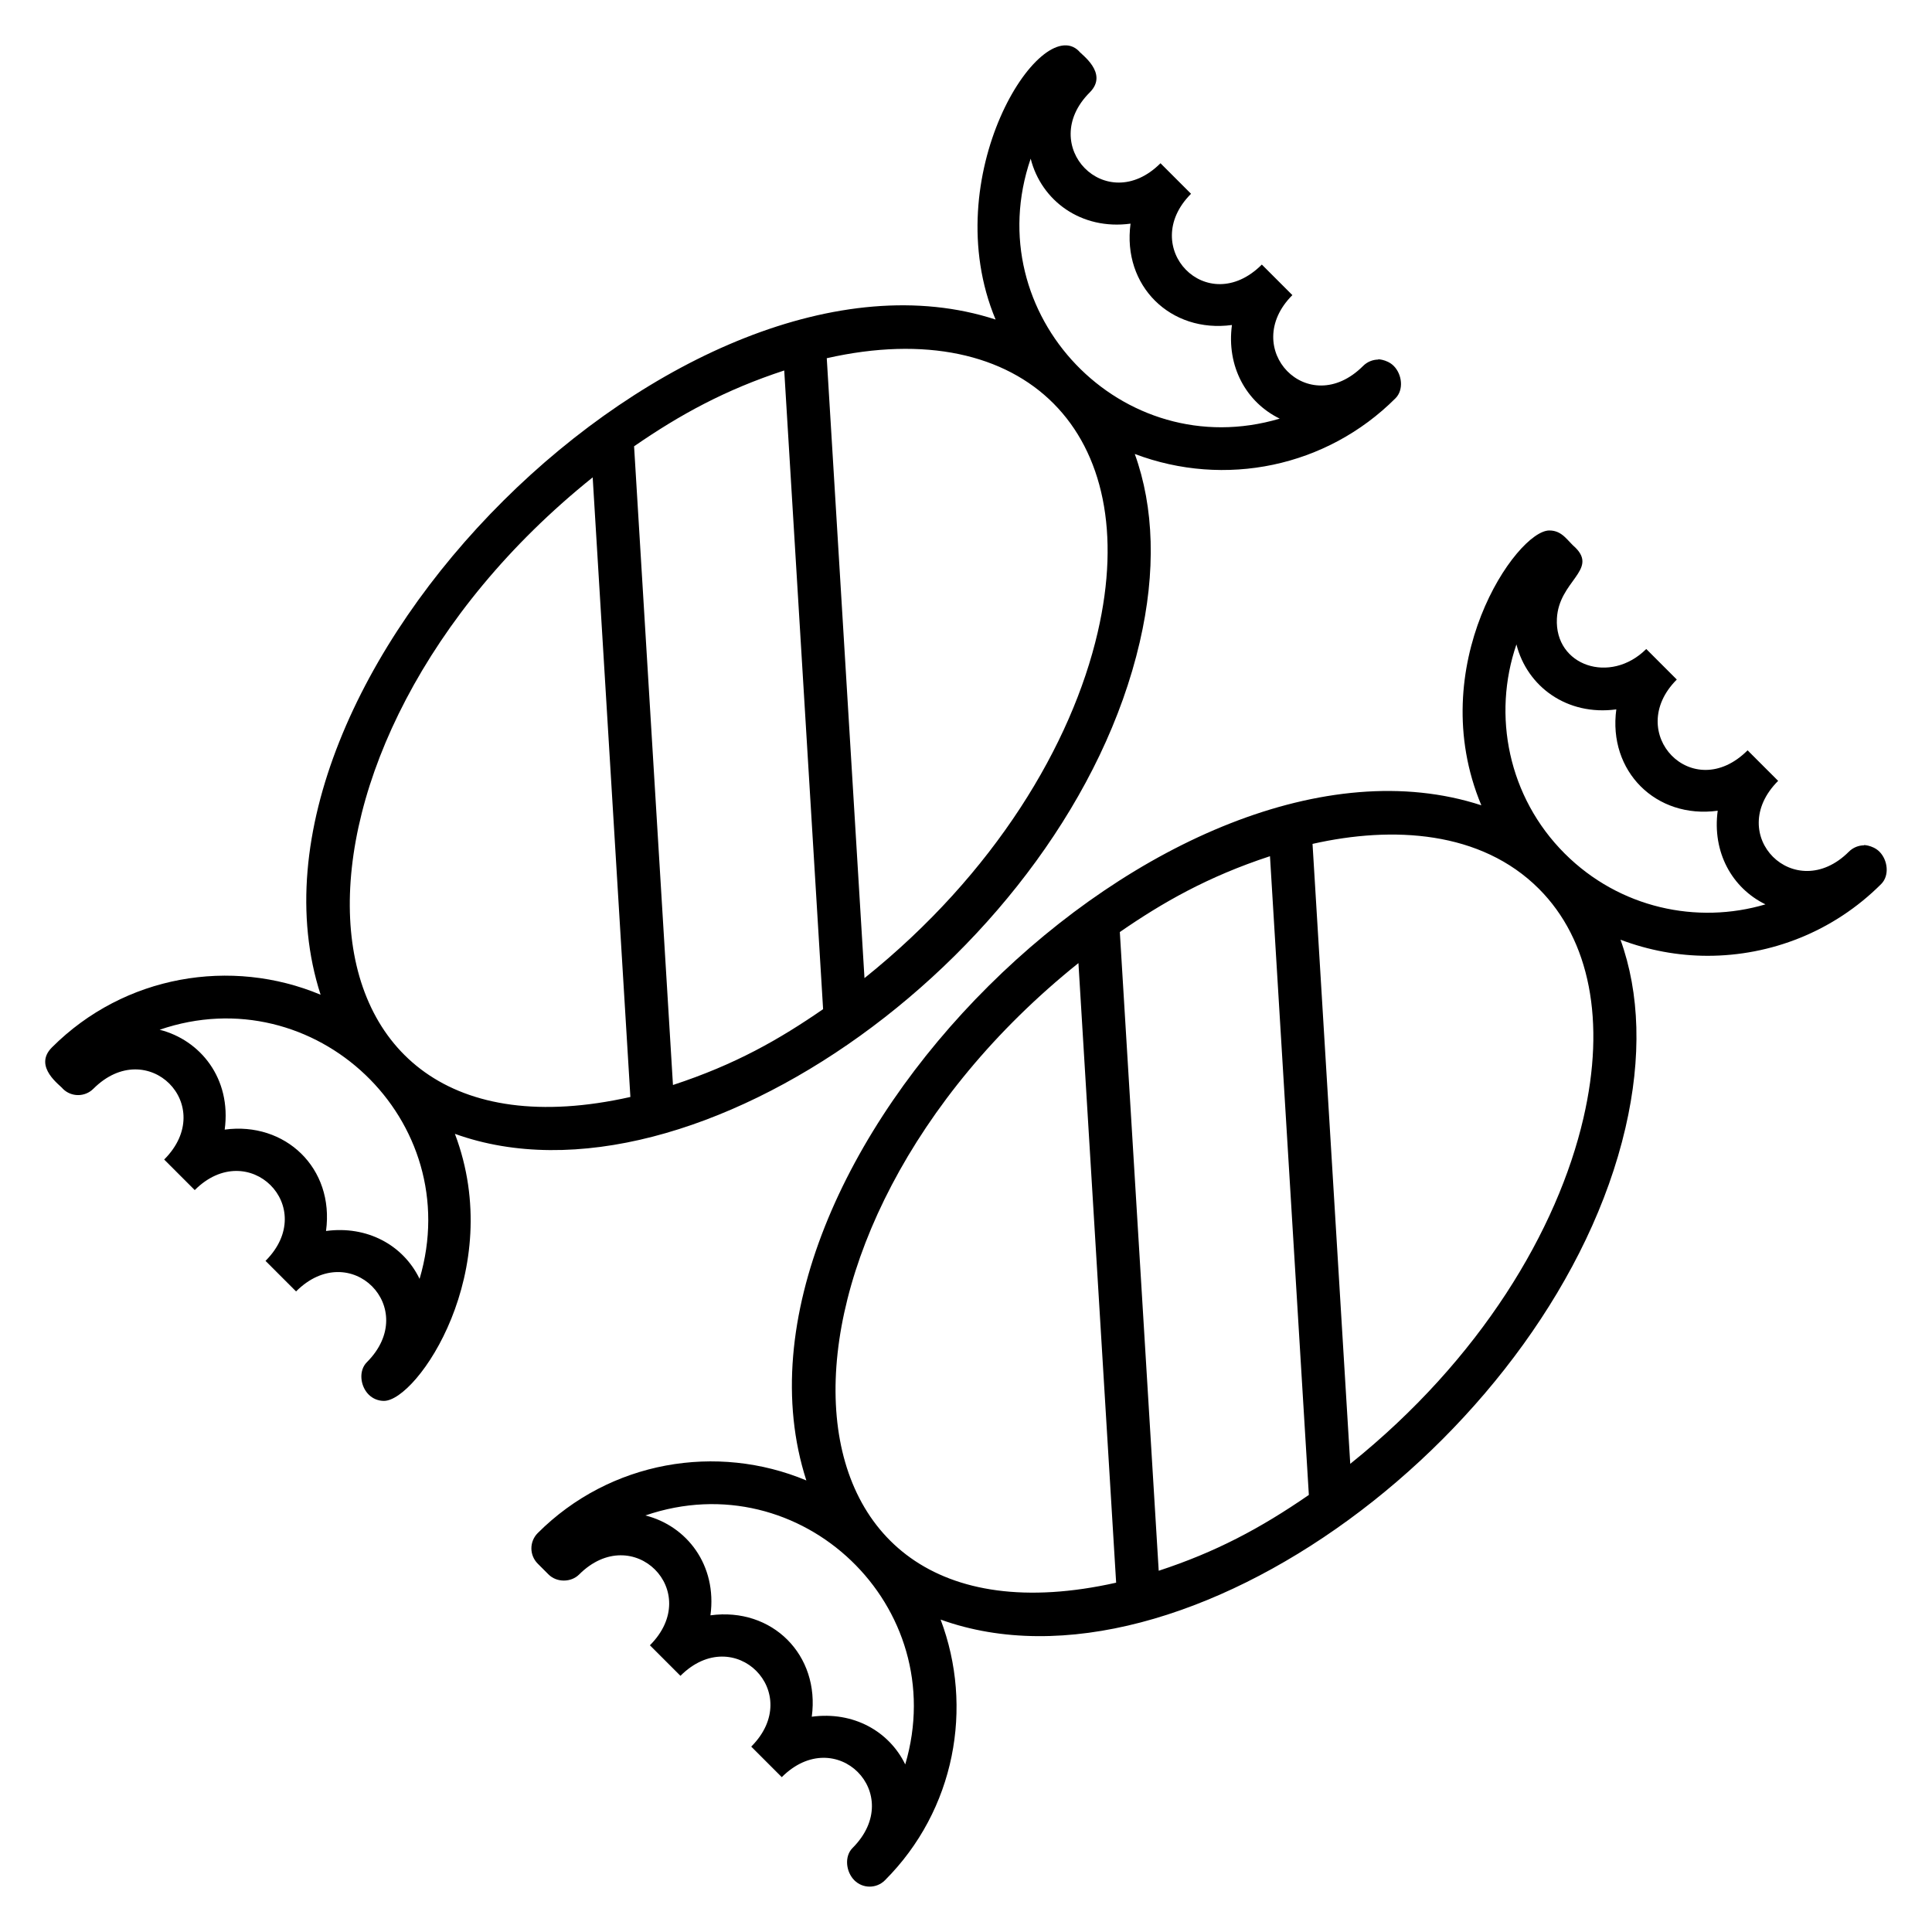 <?xml version="1.0" encoding="UTF-8"?>
<!-- Uploaded to: ICON Repo, www.svgrepo.com, Generator: ICON Repo Mixer Tools -->
<svg fill="#000000" width="800px" height="800px" version="1.1" viewBox="144 144 512 512" xmlns="http://www.w3.org/2000/svg">
 <g>
  <path d="m168.75 432.53c14.316-14.316 33.094 4.426 18.758 18.758l8.098 8.098c14.203-14.203 33.074 4.445 18.758 18.758l8.094 8.094c14.336-14.336 33.082 4.438 18.762 18.762-2.238 2.238-1.758 6.336 0.477 8.574 1.117 1.117 2.582 1.676 4.047 1.676 8.781 0 32.539-34.457 18.809-70.773 63.309 22.844 162.58-48.688 181.49-130.31 4.336-18.715 3.797-35.719-1.316-49.863 23.828 9.012 50.809 3.523 69.094-14.762 2.231-2.231 1.758-6.32-0.461-8.562-1.863-1.883-4.828-1.848-4.062-1.691-1.516 0-2.973 0.605-4.047 1.676-14.562 14.562-32.875-4.644-18.758-18.758l-8.094-8.094c-14.52 14.52-32.898-4.621-18.762-18.758l-8.094-8.094c-14.387 14.387-32.879-4.641-18.758-18.758 5.164-5.156-2.414-10.191-2.871-10.969-10.184-10.219-37.934 33.172-22.07 71.148-82.25-26.801-205.95 95.164-178.88 178.93-23.645-9.891-51.977-5.262-71.191 13.953-5.16 5.16 2.426 10.195 2.883 10.973 2.231 2.231 5.856 2.234 8.09-0.004zm183.08-190.35 10.301 169.26c-11.629 8.023-23.246 14.672-39.789 20.094l-10.305-169.26c12.289-8.48 24.254-15 39.793-20.094zm65.309-56.129c2.824 11.172 13.395 18.984 26.469 17.219-2.238 16.496 10.633 29.066 26.871 26.859-1.484 10.961 3.766 20.469 12.656 24.812-41.75 12.395-80.152-27.613-65.996-68.891zm17.758 125.54c-6.863 29.625-27.223 63.891-61.801 91.621l-9.996-164.28c52.273-11.836 84.082 19.652 71.797 72.66zm-133.83-41.082 9.992 164.2c-95.684 21.484-99.043-92.785-9.992-164.2zm-45.875 212.4c-4.383-9.039-13.977-14.141-24.793-12.684 2.266-16.711-10.863-29.031-26.852-26.867 1.836-13.605-6.512-23.754-17.238-26.465 41.117-14.121 81.34 23.996 68.883 66.016z"/>
  <path d="m638.03 368.02c-1.516 0-2.973 0.605-4.047 1.676-14.297 14.297-33.125-4.394-18.758-18.758l-8.094-8.094c-14.555 14.555-32.879-4.644-18.762-18.758l-8.094-8.094c-9.496 9.477-24.324 4.481-23.68-8.062 0.508-9.898 10.883-12.82 4.922-18.789-2.121-1.789-3.449-4.559-6.922-4.559h-0.004c-8.715 0-33.469 35.844-18.02 72.832-82.387-26.859-206.08 94.754-178.88 178.92-23.645-9.891-51.977-5.262-71.191 13.953-1.074 1.074-1.676 2.531-1.676 4.047s0.605 2.973 1.676 4.047l2.879 2.879c2.148 2.148 5.949 2.141 8.094 0 14.238-14.238 33.066 4.453 18.758 18.758l8.094 8.094c14.277-14.277 33.016 4.504 18.758 18.758l8.094 8.094c14.332-14.324 33.086 4.434 18.762 18.762-2.238 2.238-1.758 6.336 0.477 8.574 1.117 1.117 2.582 1.676 4.047 1.676s2.93-0.559 4.047-1.676c18.652-18.652 23.535-45.887 14.762-69.094 64.777 23.367 162.96-50.352 181.49-130.31 4.336-18.715 3.797-35.719-1.316-49.863 7.426 2.809 15.246 4.266 23.086 4.266 16.664 0 33.324-6.344 46.008-19.027 2.231-2.231 1.758-6.32-0.461-8.562-1.855-1.875-4.816-1.844-4.055-1.688zm-186.96 192.24-10.305-169.26c11.227-7.75 23.195-14.652 39.793-20.098l10.301 169.27c-12.953 8.934-24.777 15.172-39.789 20.094zm-67.172 51.328c-4.289-8.812-13.762-14.121-24.77-12.641 2.215-16.355-10.496-29.082-26.852-26.871 1.801-13.332-6.273-23.703-17.242-26.465 41.273-14.172 81.23 24.152 68.863 65.977zm45.898-212.36 9.992 164.2c-95.691 21.461-99.043-92.789-9.992-164.2zm133.83 41.082c-6.863 29.625-27.223 63.891-61.797 91.621l-9.996-164.29c21.336-4.824 44.625-3.453 59.977 11.887 13.555 13.562 17.758 35.145 11.816 60.777zm-4.988-70.137c-14.953-14.957-19.211-36.621-12.77-55.398 2.824 11.172 13.395 18.984 26.469 17.219-2.223 16.363 10.488 29.082 26.871 26.859-1.484 10.961 3.766 20.469 12.656 24.812-18.07 5.363-38.668 1.062-53.227-13.492z"/>
 </g>
</svg>